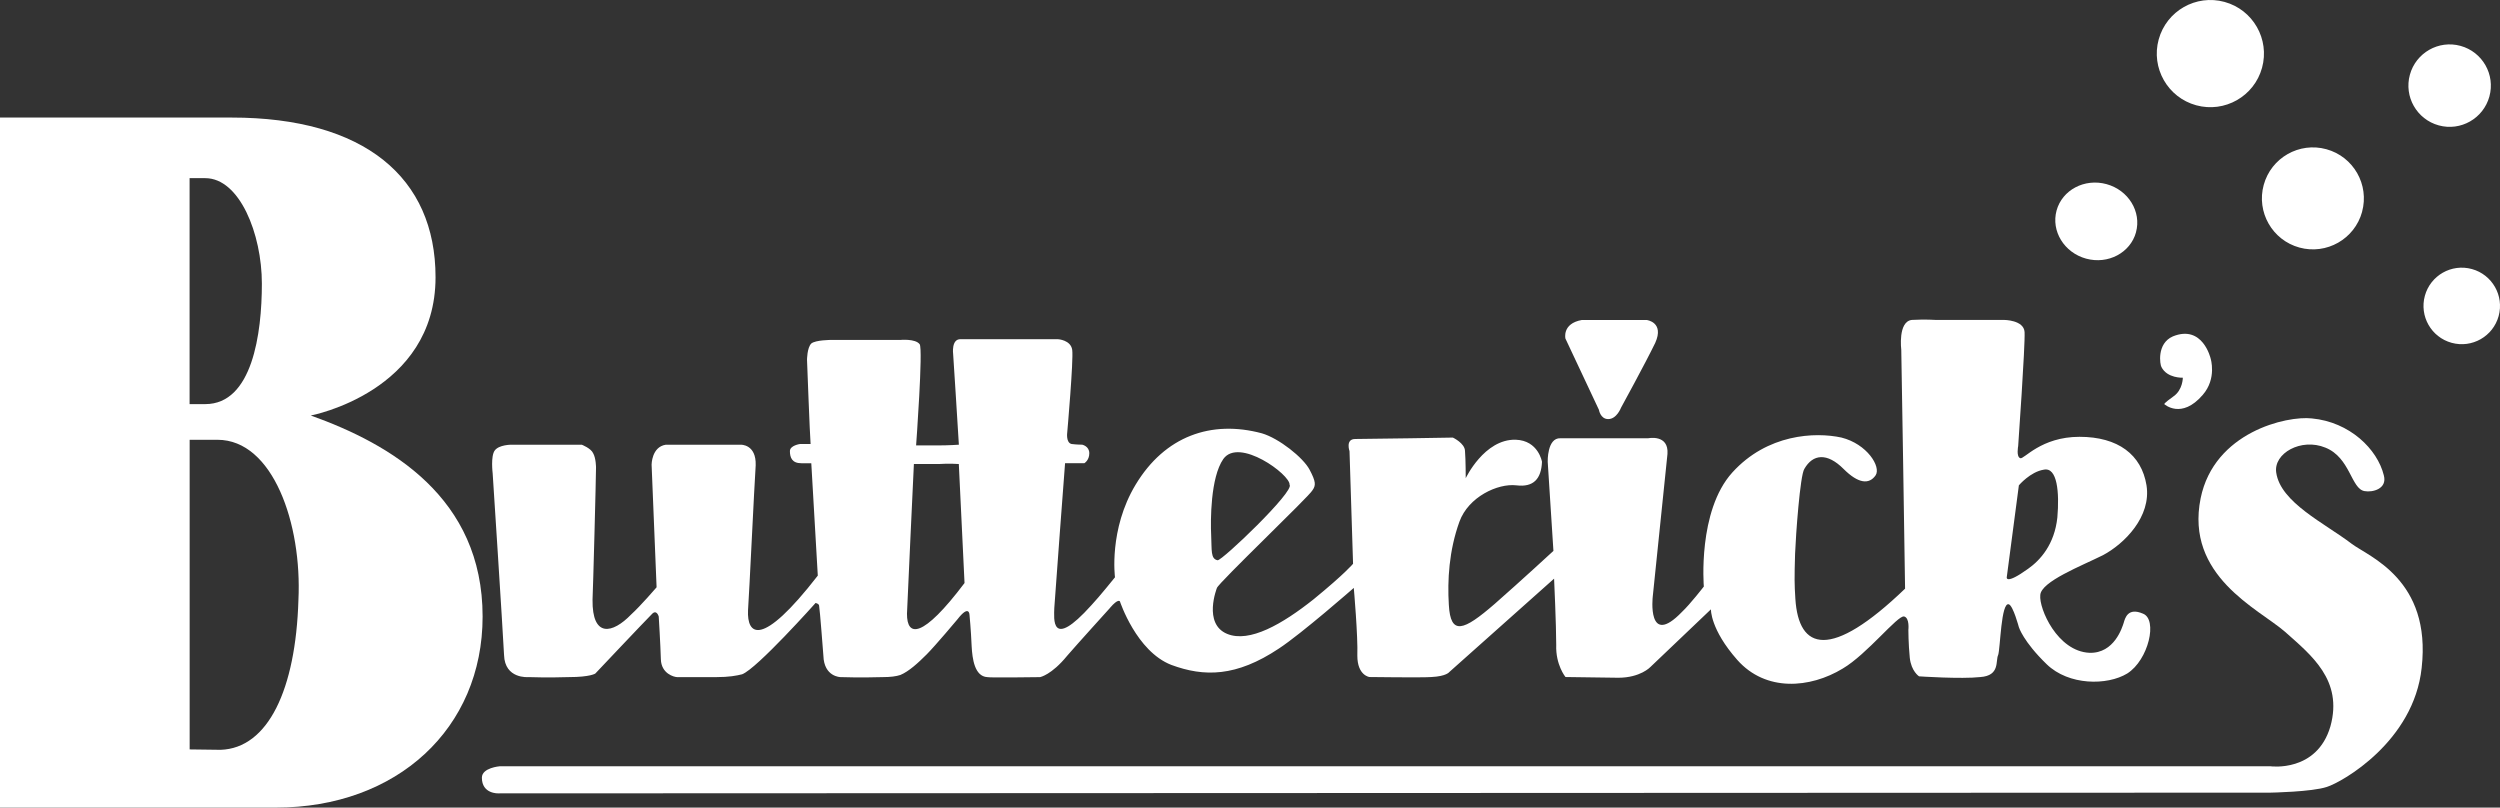 <?xml version="1.0" encoding="UTF-8"?>
<svg id="Layer_1" data-name="Layer 1" xmlns="http://www.w3.org/2000/svg" viewBox="0 0 796.19 257.2">
  <rect x="0" y="0" width="796.19" height="257.2" fill="#333333" stroke="none"/>
  <defs>
    <style>
      .cls-1 {
        fill: #fff;
      }
    </style>
  </defs>
  <g>
    <path class="cls-1" d="M0,37.44h73.78c42.23,0,64.93,19.07,64.93,50.85,0,36.55-39.73,44.04-39.73,44.04,25.43,9.09,54.72,26.11,54.72,64.03,0,35.64-27.24,60.84-65.84,60.84H0V37.44ZM70.27,238.8c15.11-.52,23.91-19.18,24.77-47.69,1.18-24.24-8.08-51.05-25.79-51.05h-8.85v98.61l9.88.13ZM65.38,128.7c14.98,0,18.02-22.47,18.02-38.36s-7.12-33.6-18.02-33.6h-5v71.97h5Z"/>
    <path class="cls-1" d="M503.78,101.91h20.66s5.68.68,2.72,7.27c-3.18,6.58-10.9,20.66-10.9,20.66,0,0-1.36,3.63-4.08,3.63-2.5,0-2.96-2.95-2.96-2.95l-10.67-22.7s-1.13-4.77,5.22-5.91"/>
    <path class="cls-1" d="M353.49,193.63s-10.9,12.04-13.62,15.21c-4.99,6.13-8.63,6.81-8.63,6.81,0,0-16.12.23-16.8,0-4.08-.23-4.77-5.9-4.99-9.76-.23-5.45-.68-9.99-.68-9.99,0,0,0-3.63-3.86,1.36,0,0-7.04,8.4-9.76,11.12-2.72,2.72-5.68,5.45-8.4,6.58-1.36.45-3.18.68-5.45.68-7.27.23-13.62,0-13.62,0,0,0-5.25-.04-5.45-6.81,0,0-1.14-14.99-1.36-15.89,0-.68-1.13-.91-1.13-.91,0,0-18.62,20.89-23.39,22.71-1.82.45-4.09.91-8.4.91-5.9,0-11.24.01-12.26,0-1.02-.01-5.09-1.1-5.22-5.68-.14-5-.68-13.62-.68-13.62,0,0-.68-2.5-2.27-.68-2.27,2.27-17.93,18.84-17.93,18.84,0,0-1.59,1.13-8.4,1.13-6.58.23-12.94,0-12.94,0,0,0-7.49.68-7.72-7.04-.46-9.07-3.63-57.89-3.63-57.89,0,0-.68-5.45.68-7.26,1.36-1.82,5.22-1.82,5.22-1.82h22.48s2.95,1.14,3.63,2.73c.91,1.59.91,4.54.91,4.54,0,3.18-.95,39.29-1.11,42.08-.15,12.24,6.36,10.86,12.3,4.72,2.99-2.71,8.1-8.66,8.1-8.66l-1.59-39.05s0-5.68,4.54-6.36h23.84s5-.22,4.77,6.59c-.45,6.59-2.05,40.76-2.44,46.16-.35,7.8,4.14,12.26,22.22-11.06-.29-5.12-2.07-35.79-2.07-35.79h-3.18c-2.95,0-3.63-1.82-3.63-3.86,0-1.81,3.18-2.26,3.18-2.26h3.41c-.23-2.5-1.14-26.79-1.14-26.79,0,0,0-3.86,1.36-5.22,1.36-1.14,6.36-1.14,6.36-1.14h22.02s4.77-.45,6.13,1.36c1.14,1.36-1.13,32.24-1.13,32.24h6.81c3.63,0,6.81-.23,6.81-.23-.23-4.31-1.82-28.83-1.82-28.83,0,0-.68-4.99,2.5-4.77h30.88s4.09.23,4.54,3.4c.45,3.18-1.59,26.34-1.59,26.34,0,0-.46,3.18,1.36,3.63,1.59.22,3.4.22,3.4.22,0,0,2.27.46,2.27,2.73s-1.59,3.18-1.59,3.18h-6.13s-3.29,43.39-3.43,46.12c-.05,3.19-1.32,13.7,11.82-.91,2.5-2.65,7.51-8.89,7.51-8.89,0,0-2.04-15.21,6.58-29.51,9.31-15.44,24.07-20.66,40.19-16.34,5.44,1.59,13.17,7.72,15.2,11.58,2.04,3.86,2.04,4.99.91,6.58-.91,1.82-29.97,29.51-30.42,31.1,0,0-4.51,11.39,3.24,14.61,7.11,2.95,17.61-3.1,27.59-11.04,9.99-8.17,12.53-11.28,12.53-11.28l-1.13-35.88s-1.37-3.86,1.82-3.86c4.77,0,31.1-.45,31.1-.45,0,0,3.86,1.82,3.86,4.31.23,2.73.23,8.63.23,8.63,0,0,5.9-12.49,15.89-12.26,7.27.23,8.4,7.04,8.4,7.04-.23,5.45-2.72,8.17-8.17,7.49-5.91-.68-15.27,3.67-18.13,11.59-3.33,9.22-3.85,18.71-3.37,26.44.53,9.92,4.67,8.34,14.63-.29,8.43-7.4,18.68-16.86,18.68-16.86l-1.82-28.38s-.23-7.71,4.08-7.49h27.93s6.58-1.36,6.13,4.99c-.68,6.36-4.69,45.46-4.69,45.46,0,0-1.88,16.43,9.29,4.87,2.7-2.55,6.98-8.1,6.98-8.1,0,0-2.04-24.06,9.08-36.33,11.12-12.26,26.33-12.94,34.73-11.12,8.17,2.04,12.71,9.31,10.9,12.03-2.04,2.95-5.45,2.73-10.22-2.04-5.22-5.22-9.76-4.77-12.48,0-1.36,2.04-2.72,21.11-2.95,27.02-.23,7.95-.21,9.57.09,14.36,1.05,16.4,11.17,19.62,34.94-3.24-.06-7.58-1.21-76.05-1.21-76.05,0,0-1.14-9.08,3.4-9.54,4.31-.23,7.49,0,7.49,0h21.8s6.35,0,6.58,3.86c.23,4.08-2.04,36.32-2.04,36.32,0,0-.68,3.4.68,3.86,1.13.45,6.58-6.81,18.85-6.81s19.75,5.67,21.34,15.44c1.59,9.99-7.04,18.62-13.85,22.25-6.81,3.4-19.75,8.4-19.98,12.71-.46,4.31,5.45,17.93,15.67,18.39,7.95.23,10.44-8.17,10.89-9.53.46-1.59,1.36-5,6.13-2.95,4.77,1.82,1.81,14.76-5,19.07-6.36,3.86-18.62,3.86-25.65-2.95-7.5-7.27-8.86-11.81-8.86-11.81,0,0-1.82-6.81-3.18-7.27-2.5-.91-2.72,14.08-3.41,16.12-.9,1.82.68,6.59-5.68,7.04-6.13.68-19.52-.23-19.52-.23,0,0-2.49-1.59-2.95-5.9-.45-4.54-.45-8.86-.45-8.86,0,0,.45-3.85-1.36-4.31-2.04-.46-11.8,12.03-19.52,16.58-10.45,6.35-24.53,7.49-33.6-2.73-8.63-9.77-8.4-16.12-8.4-16.12l-19.3,18.39s-3.18,3.4-10.21,3.4c-1.82,0-16.81-.23-16.81-.23,0,0-3.18-3.86-2.95-10.22,0-6.35-.68-21.11-.68-21.11l-33.37,29.74s-.91,1.36-5.68,1.59c-2.72.23-19.75,0-19.75,0,0,0-3.86-.46-3.86-6.81.23-6.13-1.13-21.57-1.13-21.57,0,0-16.57,14.53-23.84,19.3-13.62,9.08-23.84,9.08-34.28,5.22-11.12-4.32-16.35-20.2-16.35-20.2,0,0-.46-1.14-3.18,2.04M307.18,185.69c-.02-.49,0,0,0,0l-1.82-37.91s-3.18-.23-6.36,0h-7.95s-2.1,44.5-2.2,47.67c-.04,7.52,4.93,7.98,18.32-9.76M410.7,154.36c.23-3.18-16.12-15.21-21.11-8.17-4.09,5.9-4.09,19.53-3.86,24.29.23,4.77-.23,7.49,2.04,7.95,1.36.23,24.69-22.06,22.93-24.06M642.96,154.58l-3.86,29.28s-.45,2.5,6.81-2.72c3.86-2.73,8.4-7.72,9.31-16.35.68-7.95,0-16.12-4.32-15.21-4.31.68-7.94,4.99-7.94,4.99"/>
    <path class="cls-1" d="M695.18,120.3s0,3.86-2.95,5.91c-3.18,2.27-2.96,2.49-2.96,2.49,0,0,5.45,5,12.26-2.95,4.54-5.22,2.5-11.58,2.5-11.58,0,0-2.5-10.9-12.03-7.04-5.22,2.28-4.09,9.08-3.63,9.76,1.82,3.63,6.81,3.4,6.81,3.4"/>
    <path class="cls-1" d="M153.47,247.67c0-3.18,5.68-3.63,5.68-3.63h563.95s14.76,2.05,19.08-12.71c4.08-14.75-6.14-22.71-14.54-30.19-8.4-7.27-31.78-17.71-26.79-42.46,4.32-21.11,27.48-26.33,35.42-25.42,12.04,1.13,20.89,9.76,22.93,18.16,1.14,4.31-3.63,5.45-6.13,4.99-4.31-.68-4.54-10.67-12.49-13.85-7.72-3.18-16.57,1.82-15.66,7.94,1.36,9.54,15.44,16.12,24.07,22.71,5.44,4.09,25.42,11.35,22.25,39.5-2.5,23.39-25.2,36.33-30.2,37.91-4.77,1.59-17.94,1.82-17.94,1.82l-564.41.23s-5.22.23-5.22-4.99"/>
  </g>
  <g>
    <path class="cls-1" d="M680.27,73.97c-1.8,6.55-8.91,10.31-15.9,8.4-6.99-1.92-11.19-8.78-9.4-15.33,1.8-6.55,8.91-10.31,15.9-8.4,6.98,1.91,11.19,8.78,9.39,15.33"/>
    <path class="cls-1" d="M795.76,100.65c-1.78,6.49-8.48,10.31-14.97,8.53-6.49-1.78-10.31-8.48-8.53-14.97,1.78-6.49,8.48-10.31,14.97-8.53,6.48,1.78,10.31,8.48,8.53,14.97"/>
    <path class="cls-1" d="M792.81,30.74c-1.92,6.99-9.14,11.11-16.13,9.19-6.99-1.92-11.11-9.14-9.19-16.13,1.92-6.99,9.14-11.11,16.13-9.19,6.99,1.92,11.11,9.14,9.19,16.13"/>
    <path class="cls-1" d="M752.27,67.47c-2.37,8.65-11.31,13.74-19.96,11.37-8.65-2.37-13.74-11.3-11.37-19.95,2.37-8.65,11.3-13.74,19.95-11.37,8.65,2.37,13.74,11.3,11.37,19.95"/>
    <path class="cls-1" d="M720.41,21.58c-2.49,9.09-11.89,14.44-20.97,11.95-9.09-2.49-14.44-11.88-11.95-20.97,2.49-9.09,11.88-14.44,20.97-11.95,9.09,2.49,14.44,11.88,11.95,20.97"/>
  </g>
</svg>